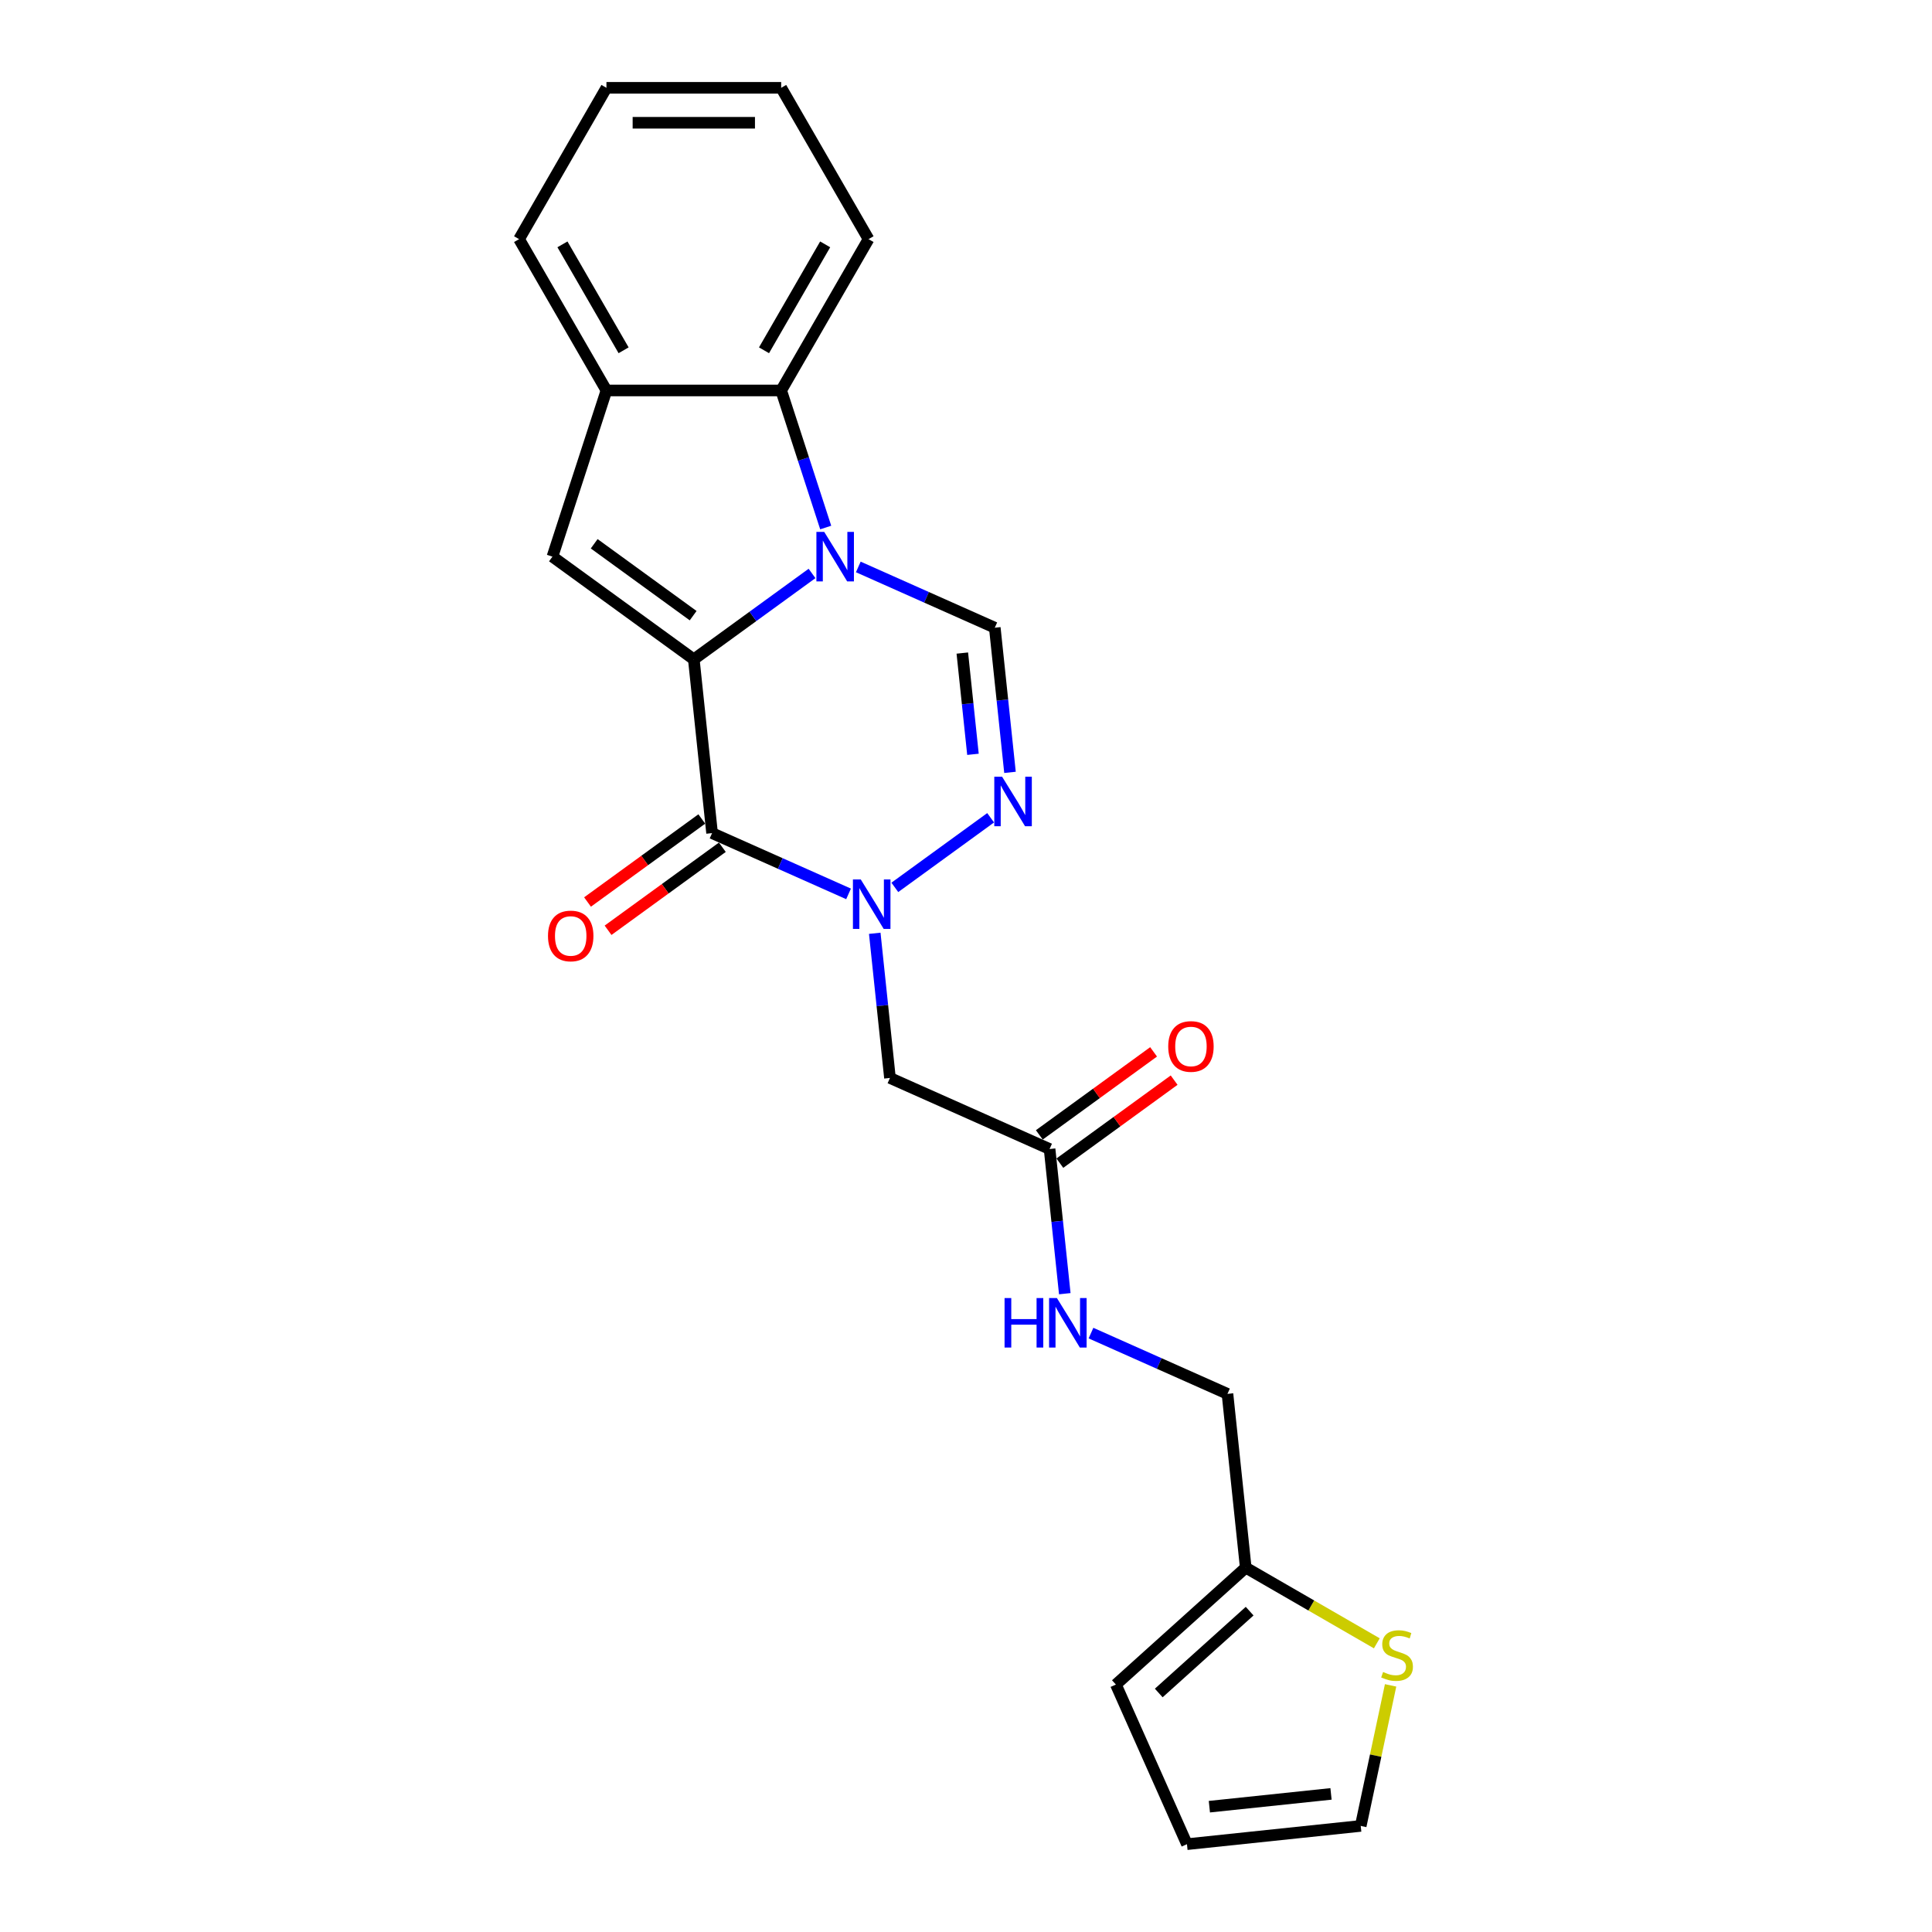 <?xml version='1.0' encoding='iso-8859-1'?>
<svg version='1.1' baseProfile='full'
              xmlns='http://www.w3.org/2000/svg'
                      xmlns:rdkit='http://www.rdkit.org/xml'
                      xmlns:xlink='http://www.w3.org/1999/xlink'
                  xml:space='preserve'
width='1000px' height='1000px' viewBox='0 0 1000 1000'>
<!-- END OF HEADER -->
<rect style='opacity:1.0;fill:#FFFFFF;stroke:none' width='1000' height='1000' x='0' y='0'> </rect>
<path class='bond-0' d='M 359.114,341.274 L 389.71,319.044' style='fill:none;fill-rule:evenodd;stroke:#000000;stroke-width:6px;stroke-linecap:butt;stroke-linejoin:miter;stroke-opacity:1' />
<path class='bond-0' d='M 389.71,319.044 L 420.307,296.815' style='fill:none;fill-rule:evenodd;stroke:#0000FF;stroke-width:6px;stroke-linecap:butt;stroke-linejoin:miter;stroke-opacity:1' />
<path class='bond-1' d='M 359.114,341.274 L 368.567,431.219' style='fill:none;fill-rule:evenodd;stroke:#000000;stroke-width:6px;stroke-linecap:butt;stroke-linejoin:miter;stroke-opacity:1' />
<path class='bond-4' d='M 359.114,341.274 L 285.946,288.115' style='fill:none;fill-rule:evenodd;stroke:#000000;stroke-width:6px;stroke-linecap:butt;stroke-linejoin:miter;stroke-opacity:1' />
<path class='bond-4' d='M 358.77,318.667 L 307.553,281.455' style='fill:none;fill-rule:evenodd;stroke:#000000;stroke-width:6px;stroke-linecap:butt;stroke-linejoin:miter;stroke-opacity:1' />
<path class='bond-5' d='M 444.255,293.446 L 479.579,309.173' style='fill:none;fill-rule:evenodd;stroke:#0000FF;stroke-width:6px;stroke-linecap:butt;stroke-linejoin:miter;stroke-opacity:1' />
<path class='bond-5' d='M 479.579,309.173 L 514.902,324.9' style='fill:none;fill-rule:evenodd;stroke:#000000;stroke-width:6px;stroke-linecap:butt;stroke-linejoin:miter;stroke-opacity:1' />
<path class='bond-6' d='M 427.385,273.048 L 415.86,237.574' style='fill:none;fill-rule:evenodd;stroke:#0000FF;stroke-width:6px;stroke-linecap:butt;stroke-linejoin:miter;stroke-opacity:1' />
<path class='bond-6' d='M 415.86,237.574 L 404.334,202.101' style='fill:none;fill-rule:evenodd;stroke:#000000;stroke-width:6px;stroke-linecap:butt;stroke-linejoin:miter;stroke-opacity:1' />
<path class='bond-2' d='M 368.567,431.219 L 403.891,446.946' style='fill:none;fill-rule:evenodd;stroke:#000000;stroke-width:6px;stroke-linecap:butt;stroke-linejoin:miter;stroke-opacity:1' />
<path class='bond-2' d='M 403.891,446.946 L 439.214,462.673' style='fill:none;fill-rule:evenodd;stroke:#0000FF;stroke-width:6px;stroke-linecap:butt;stroke-linejoin:miter;stroke-opacity:1' />
<path class='bond-12' d='M 363.251,423.902 L 333.677,445.389' style='fill:none;fill-rule:evenodd;stroke:#000000;stroke-width:6px;stroke-linecap:butt;stroke-linejoin:miter;stroke-opacity:1' />
<path class='bond-12' d='M 333.677,445.389 L 304.102,466.876' style='fill:none;fill-rule:evenodd;stroke:#FF0000;stroke-width:6px;stroke-linecap:butt;stroke-linejoin:miter;stroke-opacity:1' />
<path class='bond-12' d='M 373.883,438.535 L 344.308,460.023' style='fill:none;fill-rule:evenodd;stroke:#000000;stroke-width:6px;stroke-linecap:butt;stroke-linejoin:miter;stroke-opacity:1' />
<path class='bond-12' d='M 344.308,460.023 L 314.734,481.51' style='fill:none;fill-rule:evenodd;stroke:#FF0000;stroke-width:6px;stroke-linecap:butt;stroke-linejoin:miter;stroke-opacity:1' />
<path class='bond-3' d='M 463.163,459.304 L 512.752,423.276' style='fill:none;fill-rule:evenodd;stroke:#0000FF;stroke-width:6px;stroke-linecap:butt;stroke-linejoin:miter;stroke-opacity:1' />
<path class='bond-7' d='M 452.772,483.071 L 456.707,520.51' style='fill:none;fill-rule:evenodd;stroke:#0000FF;stroke-width:6px;stroke-linecap:butt;stroke-linejoin:miter;stroke-opacity:1' />
<path class='bond-7' d='M 456.707,520.51 L 460.642,557.949' style='fill:none;fill-rule:evenodd;stroke:#000000;stroke-width:6px;stroke-linecap:butt;stroke-linejoin:miter;stroke-opacity:1' />
<path class='bond-24' d='M 522.772,399.777 L 518.837,362.339' style='fill:none;fill-rule:evenodd;stroke:#0000FF;stroke-width:6px;stroke-linecap:butt;stroke-linejoin:miter;stroke-opacity:1' />
<path class='bond-24' d='M 518.837,362.339 L 514.902,324.9' style='fill:none;fill-rule:evenodd;stroke:#000000;stroke-width:6px;stroke-linecap:butt;stroke-linejoin:miter;stroke-opacity:1' />
<path class='bond-24' d='M 503.603,390.436 L 500.848,364.229' style='fill:none;fill-rule:evenodd;stroke:#0000FF;stroke-width:6px;stroke-linecap:butt;stroke-linejoin:miter;stroke-opacity:1' />
<path class='bond-24' d='M 500.848,364.229 L 498.094,338.022' style='fill:none;fill-rule:evenodd;stroke:#000000;stroke-width:6px;stroke-linecap:butt;stroke-linejoin:miter;stroke-opacity:1' />
<path class='bond-8' d='M 285.946,288.115 L 313.894,202.101' style='fill:none;fill-rule:evenodd;stroke:#000000;stroke-width:6px;stroke-linecap:butt;stroke-linejoin:miter;stroke-opacity:1' />
<path class='bond-19' d='M 404.334,202.101 L 449.554,123.778' style='fill:none;fill-rule:evenodd;stroke:#000000;stroke-width:6px;stroke-linecap:butt;stroke-linejoin:miter;stroke-opacity:1' />
<path class='bond-19' d='M 395.452,181.309 L 427.106,126.482' style='fill:none;fill-rule:evenodd;stroke:#000000;stroke-width:6px;stroke-linecap:butt;stroke-linejoin:miter;stroke-opacity:1' />
<path class='bond-23' d='M 404.334,202.101 L 313.894,202.101' style='fill:none;fill-rule:evenodd;stroke:#000000;stroke-width:6px;stroke-linecap:butt;stroke-linejoin:miter;stroke-opacity:1' />
<path class='bond-9' d='M 460.642,557.949 L 543.263,594.734' style='fill:none;fill-rule:evenodd;stroke:#000000;stroke-width:6px;stroke-linecap:butt;stroke-linejoin:miter;stroke-opacity:1' />
<path class='bond-20' d='M 313.894,202.101 L 268.674,123.778' style='fill:none;fill-rule:evenodd;stroke:#000000;stroke-width:6px;stroke-linecap:butt;stroke-linejoin:miter;stroke-opacity:1' />
<path class='bond-20' d='M 322.775,181.309 L 291.121,126.482' style='fill:none;fill-rule:evenodd;stroke:#000000;stroke-width:6px;stroke-linecap:butt;stroke-linejoin:miter;stroke-opacity:1' />
<path class='bond-13' d='M 543.263,594.734 L 547.198,632.172' style='fill:none;fill-rule:evenodd;stroke:#000000;stroke-width:6px;stroke-linecap:butt;stroke-linejoin:miter;stroke-opacity:1' />
<path class='bond-13' d='M 547.198,632.172 L 551.133,669.611' style='fill:none;fill-rule:evenodd;stroke:#0000FF;stroke-width:6px;stroke-linecap:butt;stroke-linejoin:miter;stroke-opacity:1' />
<path class='bond-16' d='M 548.579,602.051 L 578.153,580.563' style='fill:none;fill-rule:evenodd;stroke:#000000;stroke-width:6px;stroke-linecap:butt;stroke-linejoin:miter;stroke-opacity:1' />
<path class='bond-16' d='M 578.153,580.563 L 607.728,559.076' style='fill:none;fill-rule:evenodd;stroke:#FF0000;stroke-width:6px;stroke-linecap:butt;stroke-linejoin:miter;stroke-opacity:1' />
<path class='bond-16' d='M 537.947,587.417 L 567.522,565.93' style='fill:none;fill-rule:evenodd;stroke:#000000;stroke-width:6px;stroke-linecap:butt;stroke-linejoin:miter;stroke-opacity:1' />
<path class='bond-16' d='M 567.522,565.93 L 597.096,544.443' style='fill:none;fill-rule:evenodd;stroke:#FF0000;stroke-width:6px;stroke-linecap:butt;stroke-linejoin:miter;stroke-opacity:1' />
<path class='bond-10' d='M 712.641,850.582 L 678.716,830.995' style='fill:none;fill-rule:evenodd;stroke:#CCCC00;stroke-width:6px;stroke-linecap:butt;stroke-linejoin:miter;stroke-opacity:1' />
<path class='bond-10' d='M 678.716,830.995 L 644.791,811.408' style='fill:none;fill-rule:evenodd;stroke:#000000;stroke-width:6px;stroke-linecap:butt;stroke-linejoin:miter;stroke-opacity:1' />
<path class='bond-14' d='M 719.773,872.347 L 712.042,908.719' style='fill:none;fill-rule:evenodd;stroke:#CCCC00;stroke-width:6px;stroke-linecap:butt;stroke-linejoin:miter;stroke-opacity:1' />
<path class='bond-14' d='M 712.042,908.719 L 704.311,945.092' style='fill:none;fill-rule:evenodd;stroke:#000000;stroke-width:6px;stroke-linecap:butt;stroke-linejoin:miter;stroke-opacity:1' />
<path class='bond-11' d='M 644.791,811.408 L 635.338,721.464' style='fill:none;fill-rule:evenodd;stroke:#000000;stroke-width:6px;stroke-linecap:butt;stroke-linejoin:miter;stroke-opacity:1' />
<path class='bond-15' d='M 644.791,811.408 L 577.581,871.924' style='fill:none;fill-rule:evenodd;stroke:#000000;stroke-width:6px;stroke-linecap:butt;stroke-linejoin:miter;stroke-opacity:1' />
<path class='bond-15' d='M 646.813,833.928 L 599.766,876.289' style='fill:none;fill-rule:evenodd;stroke:#000000;stroke-width:6px;stroke-linecap:butt;stroke-linejoin:miter;stroke-opacity:1' />
<path class='bond-18' d='M 564.691,690.01 L 600.014,705.737' style='fill:none;fill-rule:evenodd;stroke:#0000FF;stroke-width:6px;stroke-linecap:butt;stroke-linejoin:miter;stroke-opacity:1' />
<path class='bond-18' d='M 600.014,705.737 L 635.338,721.464' style='fill:none;fill-rule:evenodd;stroke:#000000;stroke-width:6px;stroke-linecap:butt;stroke-linejoin:miter;stroke-opacity:1' />
<path class='bond-26' d='M 704.311,945.092 L 614.366,954.545' style='fill:none;fill-rule:evenodd;stroke:#000000;stroke-width:6px;stroke-linecap:butt;stroke-linejoin:miter;stroke-opacity:1' />
<path class='bond-26' d='M 688.928,928.521 L 625.967,935.139' style='fill:none;fill-rule:evenodd;stroke:#000000;stroke-width:6px;stroke-linecap:butt;stroke-linejoin:miter;stroke-opacity:1' />
<path class='bond-17' d='M 577.581,871.924 L 614.366,954.545' style='fill:none;fill-rule:evenodd;stroke:#000000;stroke-width:6px;stroke-linecap:butt;stroke-linejoin:miter;stroke-opacity:1' />
<path class='bond-21' d='M 449.554,123.778 L 404.334,45.455' style='fill:none;fill-rule:evenodd;stroke:#000000;stroke-width:6px;stroke-linecap:butt;stroke-linejoin:miter;stroke-opacity:1' />
<path class='bond-22' d='M 268.674,123.778 L 313.894,45.455' style='fill:none;fill-rule:evenodd;stroke:#000000;stroke-width:6px;stroke-linecap:butt;stroke-linejoin:miter;stroke-opacity:1' />
<path class='bond-25' d='M 404.334,45.455 L 313.894,45.455' style='fill:none;fill-rule:evenodd;stroke:#000000;stroke-width:6px;stroke-linecap:butt;stroke-linejoin:miter;stroke-opacity:1' />
<path class='bond-25' d='M 390.768,63.542 L 327.46,63.542' style='fill:none;fill-rule:evenodd;stroke:#000000;stroke-width:6px;stroke-linecap:butt;stroke-linejoin:miter;stroke-opacity:1' />
<path  class='atom-1' d='M 426.62 275.309
L 435.012 288.875
Q 435.844 290.213, 437.183 292.637
Q 438.522 295.061, 438.594 295.205
L 438.594 275.309
L 441.994 275.309
L 441.994 300.921
L 438.485 300.921
L 429.478 286.089
Q 428.428 284.353, 427.307 282.363
Q 426.222 280.373, 425.896 279.758
L 425.896 300.921
L 422.568 300.921
L 422.568 275.309
L 426.62 275.309
' fill='#0000FF'/>
<path  class='atom-3' d='M 445.527 455.198
L 453.92 468.764
Q 454.752 470.102, 456.09 472.526
Q 457.429 474.95, 457.501 475.094
L 457.501 455.198
L 460.902 455.198
L 460.902 480.81
L 457.392 480.81
L 448.385 465.978
Q 447.336 464.242, 446.214 462.252
Q 445.129 460.262, 444.803 459.647
L 444.803 480.81
L 441.475 480.81
L 441.475 455.198
L 445.527 455.198
' fill='#0000FF'/>
<path  class='atom-4' d='M 518.694 402.038
L 527.087 415.604
Q 527.919 416.943, 529.258 419.367
Q 530.596 421.79, 530.668 421.935
L 530.668 402.038
L 534.069 402.038
L 534.069 427.651
L 530.56 427.651
L 521.552 412.819
Q 520.503 411.082, 519.382 409.093
Q 518.296 407.103, 517.971 406.488
L 517.971 427.651
L 514.643 427.651
L 514.643 402.038
L 518.694 402.038
' fill='#0000FF'/>
<path  class='atom-11' d='M 715.879 865.419
Q 716.169 865.528, 717.362 866.034
Q 718.556 866.54, 719.859 866.866
Q 721.197 867.155, 722.499 867.155
Q 724.923 867.155, 726.334 865.998
Q 727.745 864.804, 727.745 862.742
Q 727.745 861.331, 727.021 860.463
Q 726.334 859.595, 725.249 859.124
Q 724.164 858.654, 722.355 858.111
Q 720.076 857.424, 718.701 856.773
Q 717.362 856.122, 716.386 854.747
Q 715.445 853.372, 715.445 851.057
Q 715.445 847.837, 717.616 845.848
Q 719.822 843.858, 724.164 843.858
Q 727.13 843.858, 730.494 845.269
L 729.662 848.055
Q 726.587 846.788, 724.272 846.788
Q 721.776 846.788, 720.401 847.837
Q 719.027 848.85, 719.063 850.623
Q 719.063 851.998, 719.75 852.83
Q 720.474 853.662, 721.486 854.132
Q 722.536 854.602, 724.272 855.145
Q 726.587 855.869, 727.962 856.592
Q 729.337 857.316, 730.313 858.799
Q 731.326 860.246, 731.326 862.742
Q 731.326 866.287, 728.939 868.205
Q 726.587 870.086, 722.644 870.086
Q 720.365 870.086, 718.629 869.579
Q 716.928 869.109, 714.902 868.277
L 715.879 865.419
' fill='#CCCC00'/>
<path  class='atom-13' d='M 283.642 484.45
Q 283.642 478.3, 286.681 474.864
Q 289.72 471.427, 295.4 471.427
Q 301.079 471.427, 304.118 474.864
Q 307.157 478.3, 307.157 484.45
Q 307.157 490.673, 304.082 494.218
Q 301.007 497.727, 295.4 497.727
Q 289.756 497.727, 286.681 494.218
Q 283.642 490.709, 283.642 484.45
M 295.4 494.833
Q 299.307 494.833, 301.405 492.228
Q 303.539 489.587, 303.539 484.45
Q 303.539 479.422, 301.405 476.89
Q 299.307 474.321, 295.4 474.321
Q 291.493 474.321, 289.358 476.853
Q 287.26 479.386, 287.26 484.45
Q 287.26 489.624, 289.358 492.228
Q 291.493 494.833, 295.4 494.833
' fill='#FF0000'/>
<path  class='atom-14' d='M 519.959 671.872
L 523.432 671.872
L 523.432 682.761
L 536.528 682.761
L 536.528 671.872
L 540.001 671.872
L 540.001 697.485
L 536.528 697.485
L 536.528 685.655
L 523.432 685.655
L 523.432 697.485
L 519.959 697.485
L 519.959 671.872
' fill='#0000FF'/>
<path  class='atom-14' d='M 547.055 671.872
L 555.448 685.438
Q 556.28 686.777, 557.618 689.2
Q 558.957 691.624, 559.029 691.769
L 559.029 671.872
L 562.43 671.872
L 562.43 697.485
L 558.921 697.485
L 549.913 682.653
Q 548.864 680.916, 547.742 678.926
Q 546.657 676.937, 546.331 676.322
L 546.331 697.485
L 543.003 697.485
L 543.003 671.872
L 547.055 671.872
' fill='#0000FF'/>
<path  class='atom-17' d='M 604.673 541.647
Q 604.673 535.497, 607.712 532.06
Q 610.751 528.623, 616.43 528.623
Q 622.11 528.623, 625.149 532.06
Q 628.188 535.497, 628.188 541.647
Q 628.188 547.869, 625.113 551.414
Q 622.038 554.923, 616.43 554.923
Q 610.787 554.923, 607.712 551.414
Q 604.673 547.905, 604.673 541.647
M 616.43 552.029
Q 620.337 552.029, 622.436 549.425
Q 624.57 546.784, 624.57 541.647
Q 624.57 536.618, 622.436 534.086
Q 620.337 531.518, 616.43 531.518
Q 612.523 531.518, 610.389 534.05
Q 608.291 536.582, 608.291 541.647
Q 608.291 546.82, 610.389 549.425
Q 612.523 552.029, 616.43 552.029
' fill='#FF0000'/>
</svg>
